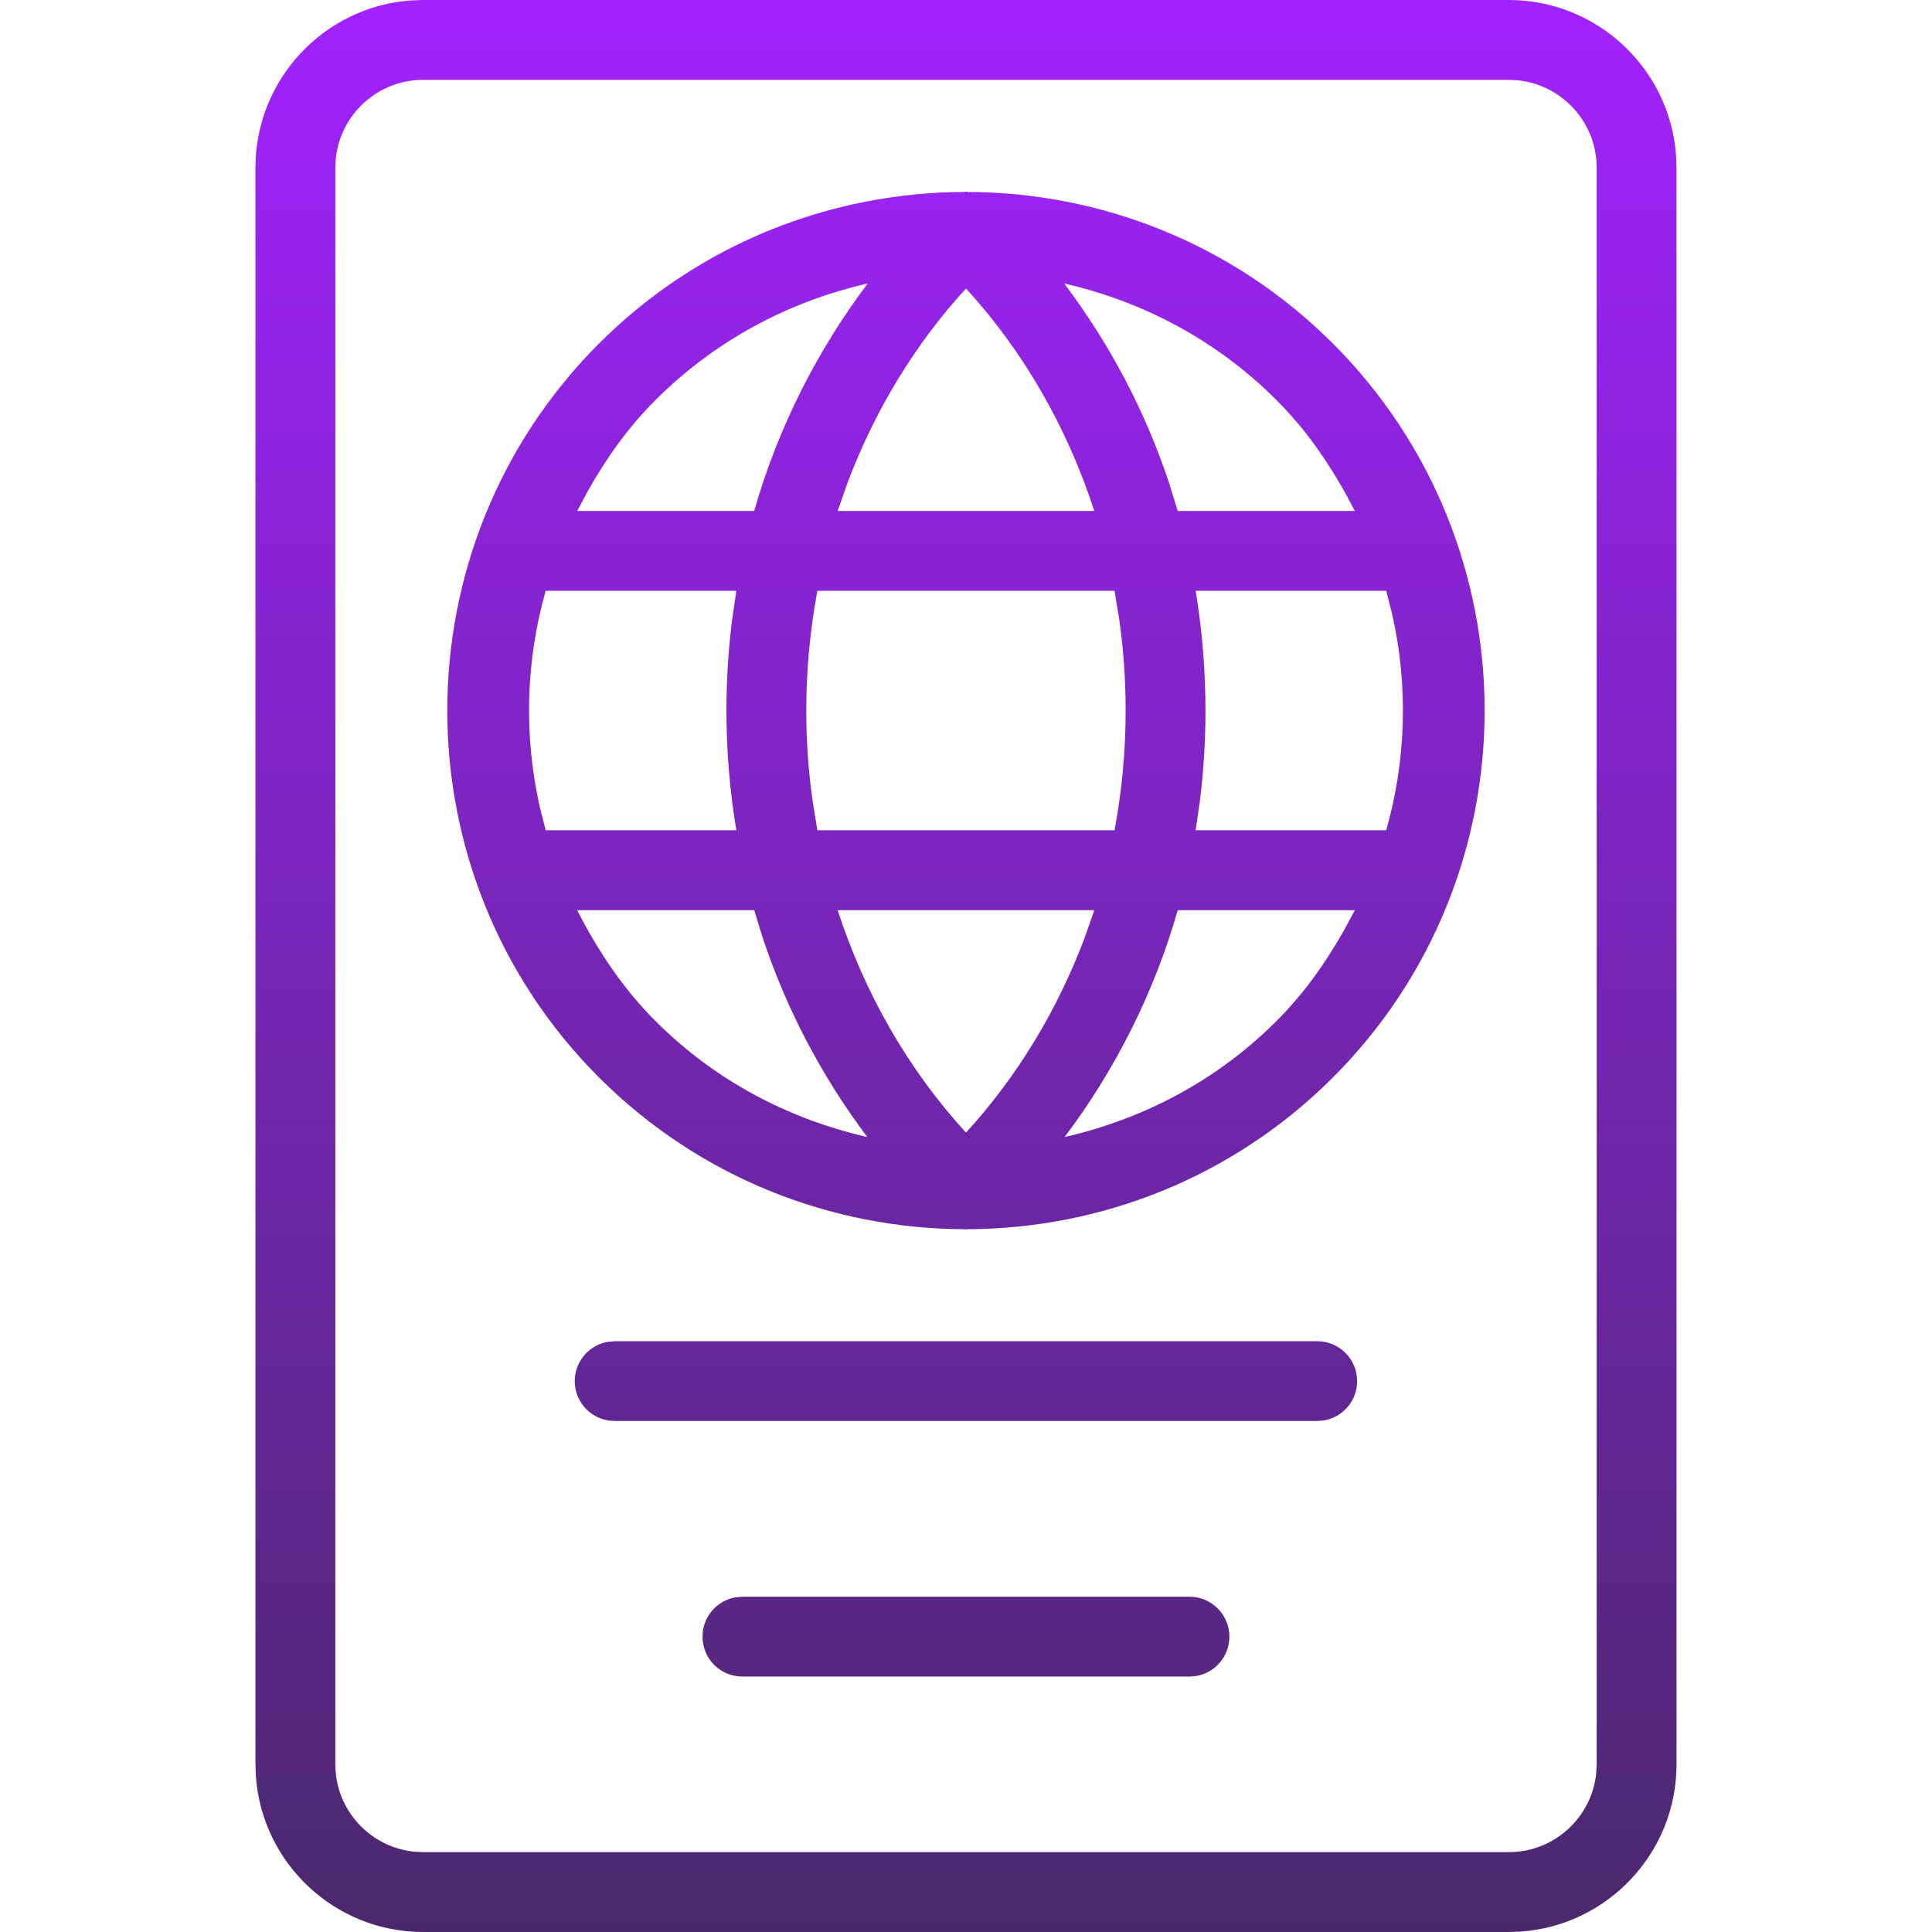 <svg width="80" height="80" viewBox="0 0 80 80" fill="none" xmlns="http://www.w3.org/2000/svg">
<path fill-rule="evenodd" clip-rule="evenodd" d="M62.475 0C66.141 0 69.149 2.848 69.404 6.448L69.421 6.943V73.06C69.421 76.72 66.573 79.728 62.971 79.983L62.475 80H17.518C13.858 80 10.85 77.151 10.596 73.555L10.578 73.06V6.943C10.578 3.28 13.427 0.272 17.023 0.017L17.518 0H62.475ZM62.475 3.307H17.518C15.648 3.307 14.104 4.727 13.906 6.547L13.885 6.943V73.06C13.885 74.93 15.305 76.474 17.123 76.672L17.518 76.693H62.475C64.348 76.693 65.895 75.273 66.093 73.455L66.115 73.06V6.943C66.115 5.07 64.692 3.526 62.871 3.328L62.475 3.307ZM49.256 66.117C50.166 66.117 50.906 66.857 50.906 67.77C50.906 68.585 50.321 69.257 49.552 69.397L49.256 69.423H30.743C29.826 69.423 29.09 68.687 29.09 67.77C29.09 66.958 29.672 66.283 30.445 66.143L30.743 66.117H49.256ZM54.543 55.537C55.456 55.537 56.196 56.277 56.196 57.19C56.196 58.002 55.611 58.674 54.84 58.814L54.543 58.84H25.453C24.54 58.84 23.799 58.104 23.799 57.19C23.799 56.379 24.384 55.704 25.155 55.564L25.453 55.537H54.543ZM39.937 7.949L40 7.932L40.06 7.949C45.543 7.962 51.02 10.055 55.193 14.225C63.57 22.605 63.57 36.239 55.193 44.615C51.02 48.789 45.54 50.882 40.056 50.899L40 50.909L39.94 50.899C34.456 50.882 28.98 48.789 24.803 44.615C16.427 36.239 16.427 22.605 24.803 14.225C28.977 10.055 34.453 7.965 39.937 7.949ZM56.1 37.689H48.767C47.79 41.112 46.183 44.292 44.083 47.082C47.297 46.349 50.356 44.779 52.856 42.279C54.001 41.134 54.905 39.851 55.662 38.504L56.1 37.689ZM31.23 37.689H23.9C24.74 39.332 25.767 40.905 27.143 42.279C29.64 44.779 32.703 46.349 35.913 47.082C34.049 44.602 32.57 41.814 31.579 38.821L31.23 37.689ZM45.313 37.689H34.687C35.8 41.129 37.603 44.282 40 46.899C42.127 44.573 43.788 41.82 44.916 38.824L45.313 37.689ZM30.49 24.462H22.596C21.768 27.387 21.686 30.45 22.348 33.4L22.596 34.379H30.49C30.22 32.759 30.08 31.099 30.08 29.422C30.08 28.165 30.159 26.918 30.312 25.688L30.49 24.462ZM46.15 24.462H33.846C33.543 26.082 33.386 27.742 33.386 29.422C33.386 30.682 33.475 31.933 33.647 33.16L33.846 34.379H46.15C46.456 32.765 46.61 31.102 46.61 29.422C46.61 28.162 46.523 26.913 46.351 25.684L46.15 24.462ZM57.4 24.462H49.51C49.776 26.089 49.916 27.745 49.916 29.422C49.916 30.68 49.838 31.928 49.686 33.157L49.51 34.379H57.4C58.231 31.457 58.314 28.394 57.649 25.442L57.4 24.462ZM35.93 11.739C32.633 12.489 29.593 14.115 27.143 16.565C25.996 17.71 25.092 18.993 24.336 20.342L23.9 21.159H31.23C32.21 17.722 33.823 14.539 35.93 11.739ZM40 11.945C37.869 14.271 36.208 17.024 35.083 20.023L34.687 21.159H45.313C44.197 17.715 42.393 14.562 40 11.945ZM44.066 11.739C45.942 14.228 47.425 17.019 48.417 20.023L48.767 21.159H56.1C55.257 19.512 54.23 17.939 52.856 16.565C50.407 14.115 47.367 12.492 44.066 11.739Z" fill="url(#paint0_linear_23216_31507)"/>
<defs>
<linearGradient id="paint0_linear_23216_31507" x1="40" y1="0" x2="40" y2="80" gradientUnits="userSpaceOnUse">
<stop stop-color="#A222FF"/>
<stop offset="1" stop-color="#4B286D"/>
</linearGradient>
</defs>
</svg>
